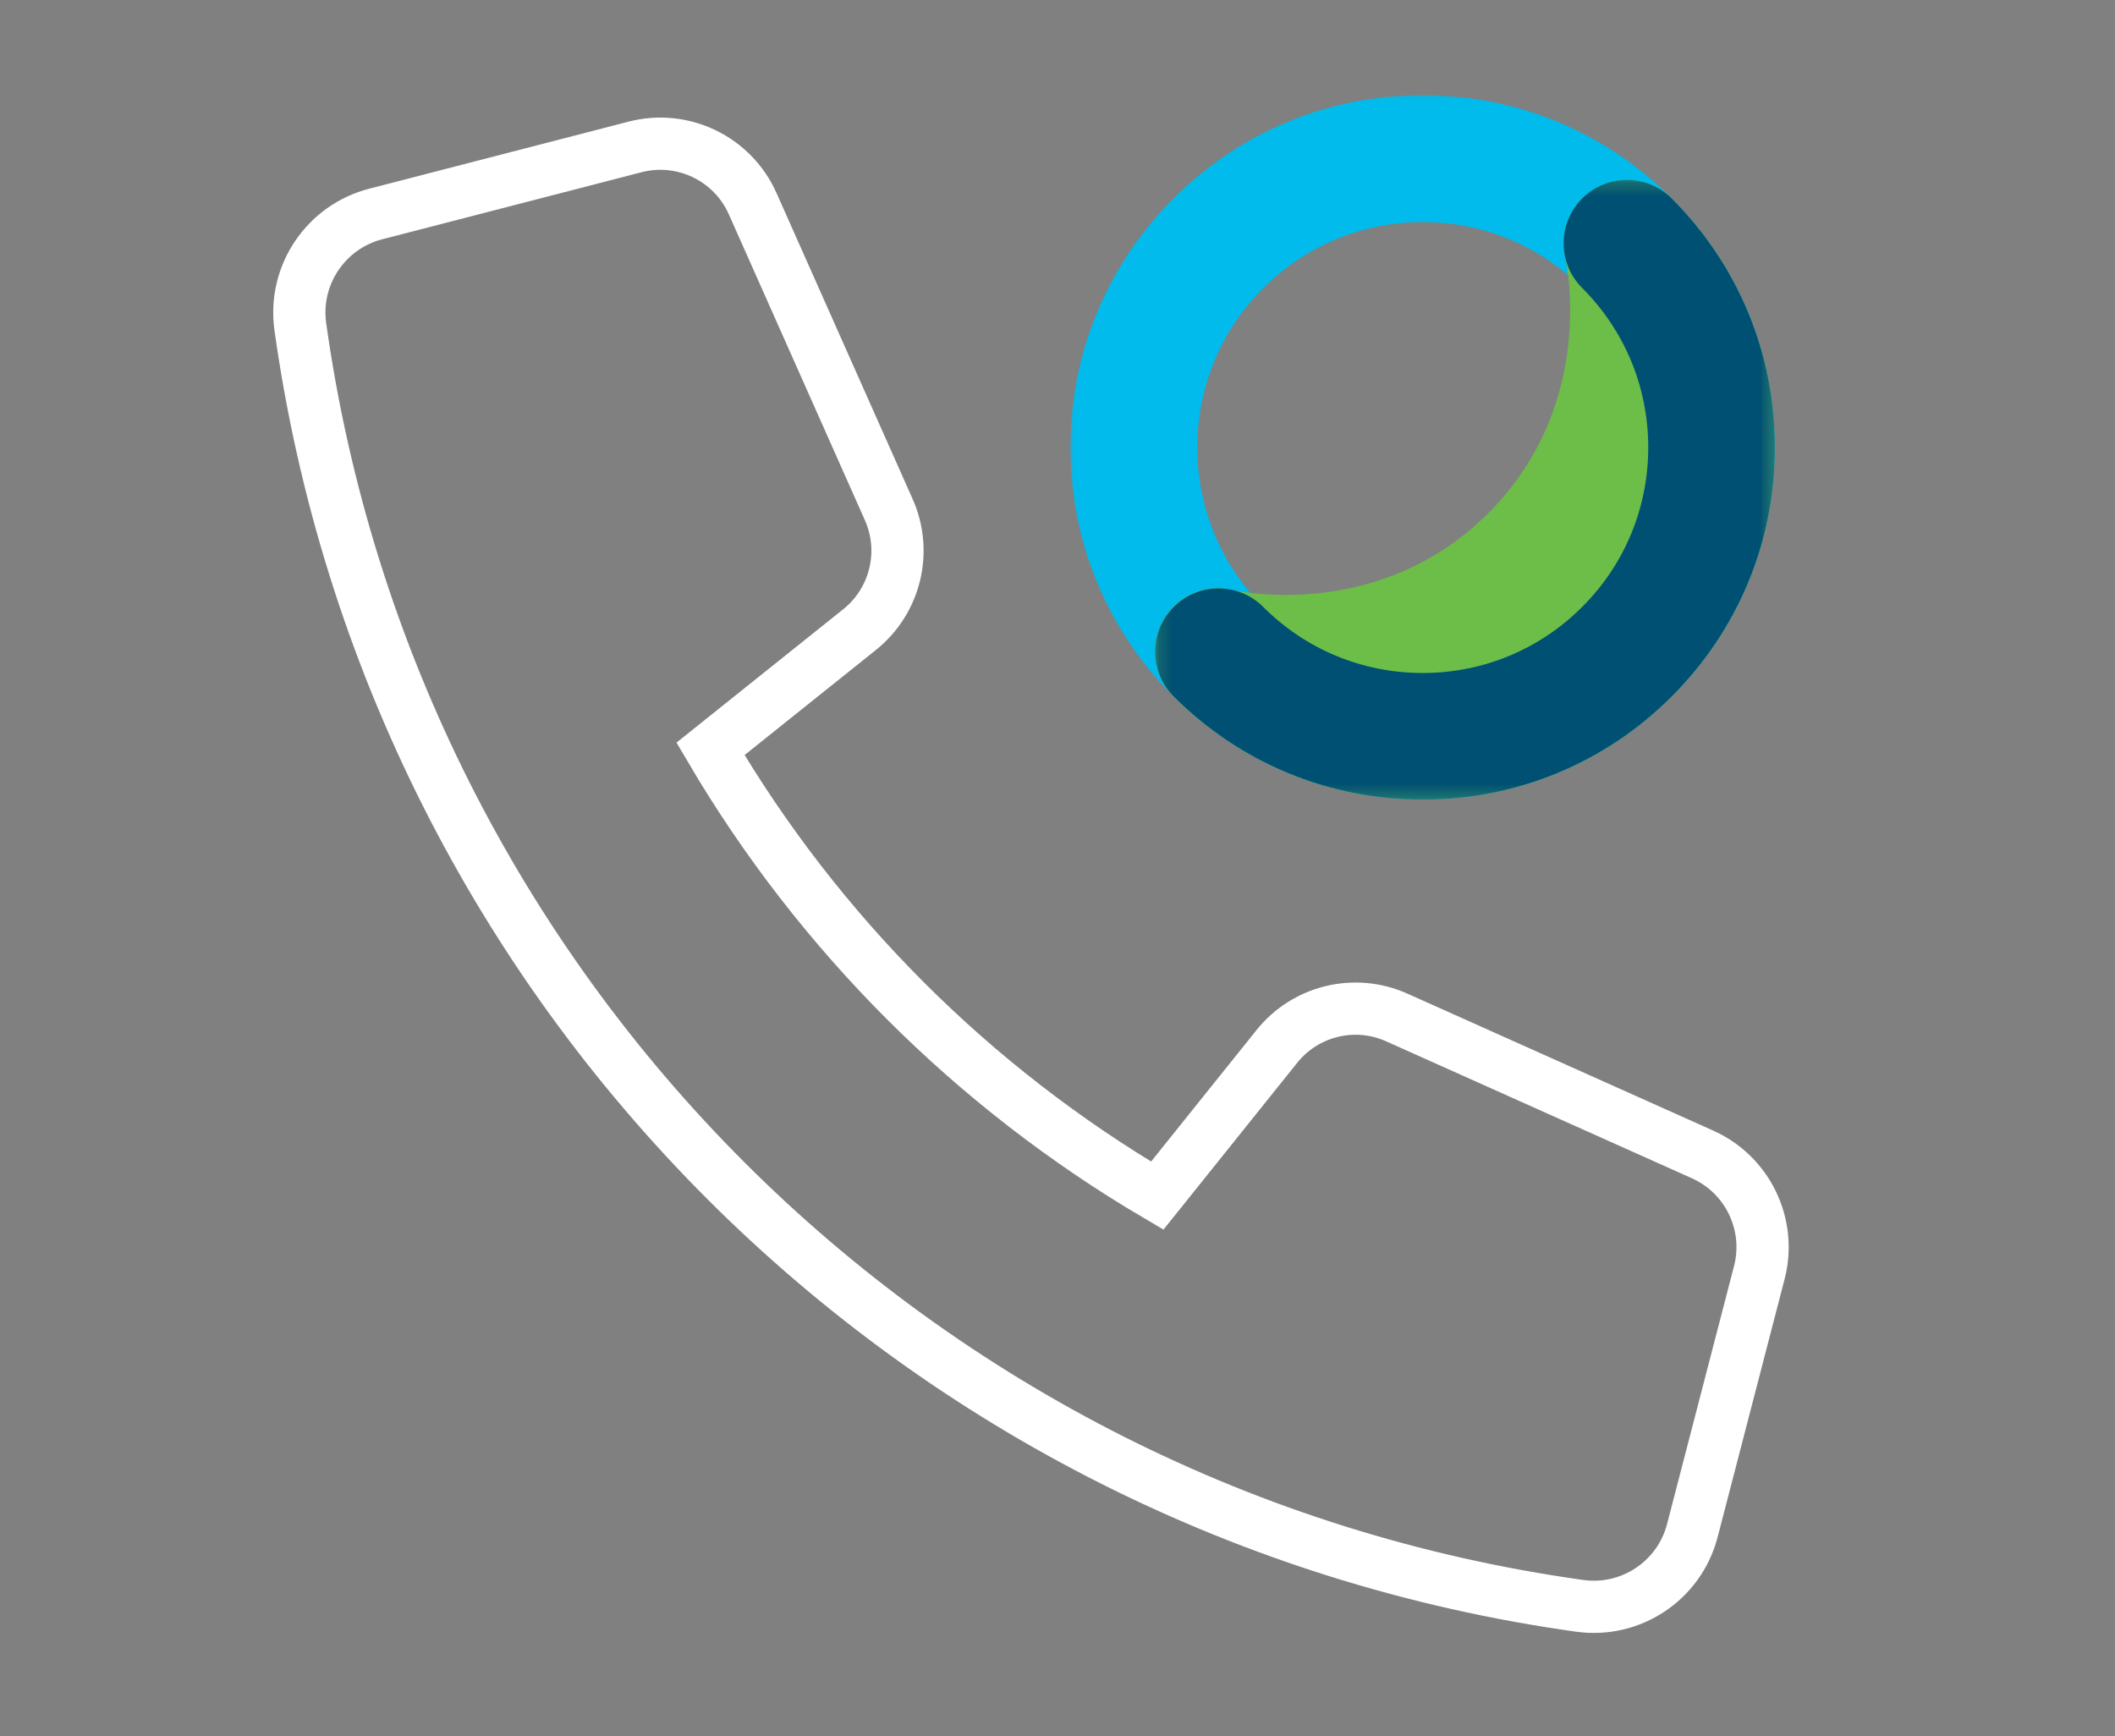 <?xml version="1.0" encoding="UTF-8"?>
<svg width="162px" height="133px" viewBox="0 0 162 133" version="1.1" xmlns="http://www.w3.org/2000/svg" xmlns:xlink="http://www.w3.org/1999/xlink">
    <rect x="0" y="0" width="162" height="133" fill="#808080" stroke="none"/>
    <title>tile_icon_SIP Webex</title>
    <defs>
        <polygon id="path-1" points="6e-05 0.054 53.946 0.054 53.946 54 6e-05 54"></polygon>
        <polygon id="path-3" points="6e-05 0.054 53.946 0.054 53.946 54 6e-05 54"></polygon>
        <polygon id="path-5" points="0.161 0.234 47.646 0.234 47.646 47.7 0.161 47.7"></polygon>
        <polygon id="path-7" points="0.18 0.234 47.646 0.234 47.646 47.7 0.18 47.7"></polygon>
    </defs>
    <g id="tile_icon_SIP-Webex" stroke="none" stroke-width="1" fill="none" fill-rule="evenodd">
        <g id="SIP-Teams-Copy" transform="translate(22, 11)" stroke="#FFFFFF" stroke-linecap="square" stroke-width="4">
            <path d="M75.78,69.18 L66.64,80.58 C52.509,72.269 40.731,60.491 32.42,46.36 L43.82,37.24 C46.593,35.036 47.516,31.23 46.06,28 L35.66,4.62 C34.125,1.145 30.295,-0.702 26.62,0.26 L6.82,5.38 C2.968,6.352 0.462,10.064 1,14 C8.109,64.89 48.11,104.891 99,112 C102.912,112.545 106.615,110.08 107.62,106.26 L112.76,86.46 C113.704,82.787 111.863,78.968 108.4,77.42 L85,66.94 C81.776,65.487 77.978,66.41 75.78,69.18 Z" id="Path"></path>
        </g>
        <g id="Group-15" transform="translate(82, 7)">
            <g id="Group-3" transform="translate(0, 0.246)">
                <mask id="mask-2" fill="white">
                    <use xlink:href="#path-1"></use>
                </mask>
                <g id="Clip-2"></g>
                <path d="M26.973,9.752 C22.358,9.752 18.02,11.549 14.758,14.812 C11.495,18.075 9.698,22.413 9.698,27.027 C9.698,31.641 11.495,35.98 14.758,39.242 C18.02,42.505 22.358,44.302 26.973,44.302 C31.587,44.302 35.925,42.505 39.188,39.242 C42.451,35.98 44.248,31.641 44.248,27.027 C44.248,22.413 42.451,18.075 39.188,14.812 C35.925,11.549 31.587,9.752 26.973,9.752 M26.973,54 C19.768,54 12.995,51.194 7.9,46.1 C2.806,41.005 6e-05,34.232 6e-05,27.027 C6e-05,19.822 2.806,13.049 7.9,7.954 C12.995,2.86 19.768,0.054 26.973,0.054 C34.178,0.054 40.951,2.86 46.046,7.954 C51.14,13.049 53.946,19.822 53.946,27.027 C53.946,34.232 51.14,41.005 46.046,46.1 C40.951,51.194 34.178,54 26.973,54" id="Fill-1" fill="#00BBEB" mask="url(#mask-2)"></path>
            </g>
            <g id="Group-6" transform="translate(0, 0.246)">
                <mask id="mask-4" fill="white">
                    <use xlink:href="#path-3"></use>
                </mask>
                <g id="Clip-5"></g>
                <path d="M26.973,9.752 C22.358,9.752 18.02,11.549 14.758,14.812 C11.495,18.075 9.698,22.413 9.698,27.027 C9.698,31.641 11.495,35.98 14.758,39.242 C18.02,42.505 22.358,44.302 26.973,44.302 C31.587,44.302 35.925,42.505 39.188,39.242 C42.451,35.98 44.248,31.641 44.248,27.027 C44.248,22.413 42.451,18.075 39.188,14.812 C35.925,11.549 31.587,9.752 26.973,9.752 M26.973,54 C19.768,54 12.995,51.194 7.9,46.1 C2.806,41.005 6e-05,34.232 6e-05,27.027 C6e-05,19.822 2.806,13.049 7.9,7.954 C12.995,2.86 19.768,0.054 26.973,0.054 C34.178,0.054 40.951,2.86 46.046,7.954 C51.14,13.049 53.946,19.822 53.946,27.027 C53.946,34.232 51.14,41.005 46.046,46.1 C40.951,51.194 34.178,54 26.973,54" id="Fill-4" fill="#00BBEB" mask="url(#mask-4)"></path>
            </g>
            <path d="M42.617,11.629 C51.257,20.269 51.257,34.277 42.617,42.917 C33.977,51.557 19.969,51.557 11.329,42.917 C11.329,42.917 24.985,46.178 35.431,35.731 C45.878,25.285 42.617,11.629 42.617,11.629" id="Fill-7" fill="#6DBD49"></path>
            <g id="Group-11" transform="translate(6.3, 6.546)">
                <mask id="mask-6" fill="white">
                    <use xlink:href="#path-5"></use>
                </mask>
                <g id="Clip-10"></g>
                <path d="M36.304,28.102 C35.261,29.635 34.023,31.151 32.56,32.614 C31.096,34.078 29.581,35.316 28.047,36.359 C29.823,35.52 31.458,34.372 32.888,32.942 C34.317,31.513 35.466,29.877 36.304,28.102 M20.673,47.7 C13.468,47.7 6.695,44.895 1.6,39.8 C0.058,38.258 -0.294,35.868 0.783,33.971 C1.859,32.074 4.041,31.122 6.156,31.655 C6.583,31.751 17.388,34.071 25.702,25.757 C34.134,17.325 31.626,6.32 31.6,6.21 C31.096,4.099 32.056,1.91 33.95,0.851 C35.844,-0.208 38.211,0.12 39.746,1.655 C44.84,6.749 47.646,13.522 47.646,20.727 C47.646,27.932 44.84,34.705 39.746,39.8 C34.651,44.895 27.877,47.7 20.673,47.7" id="Fill-9" fill="#6DBD49" mask="url(#mask-6)"></path>
            </g>
            <g id="Group-14" transform="translate(6.3, 6.546)">
                <mask id="mask-8" fill="white">
                    <use xlink:href="#path-7"></use>
                </mask>
                <g id="Clip-13"></g>
                <path d="M20.673,47.7 C13.468,47.7 6.695,44.894 1.6,39.8 C-0.293,37.906 -0.293,34.836 1.601,32.942 C3.494,31.049 6.564,31.048 8.458,32.942 C11.72,36.205 16.058,38.002 20.673,38.002 C25.287,38.002 29.625,36.205 32.888,32.942 C36.151,29.68 37.948,25.341 37.948,20.727 C37.948,16.113 36.151,11.775 32.888,8.512 C30.994,6.619 30.994,3.548 32.888,1.655 C34.781,-0.239 37.852,-0.239 39.746,1.655 C44.84,6.749 47.646,13.523 47.646,20.727 C47.646,27.932 44.84,34.706 39.746,39.8 C34.651,44.894 27.878,47.7 20.673,47.7" id="Fill-12" fill="#005073" mask="url(#mask-8)"></path>
            </g>
        </g>
    </g>
</svg>